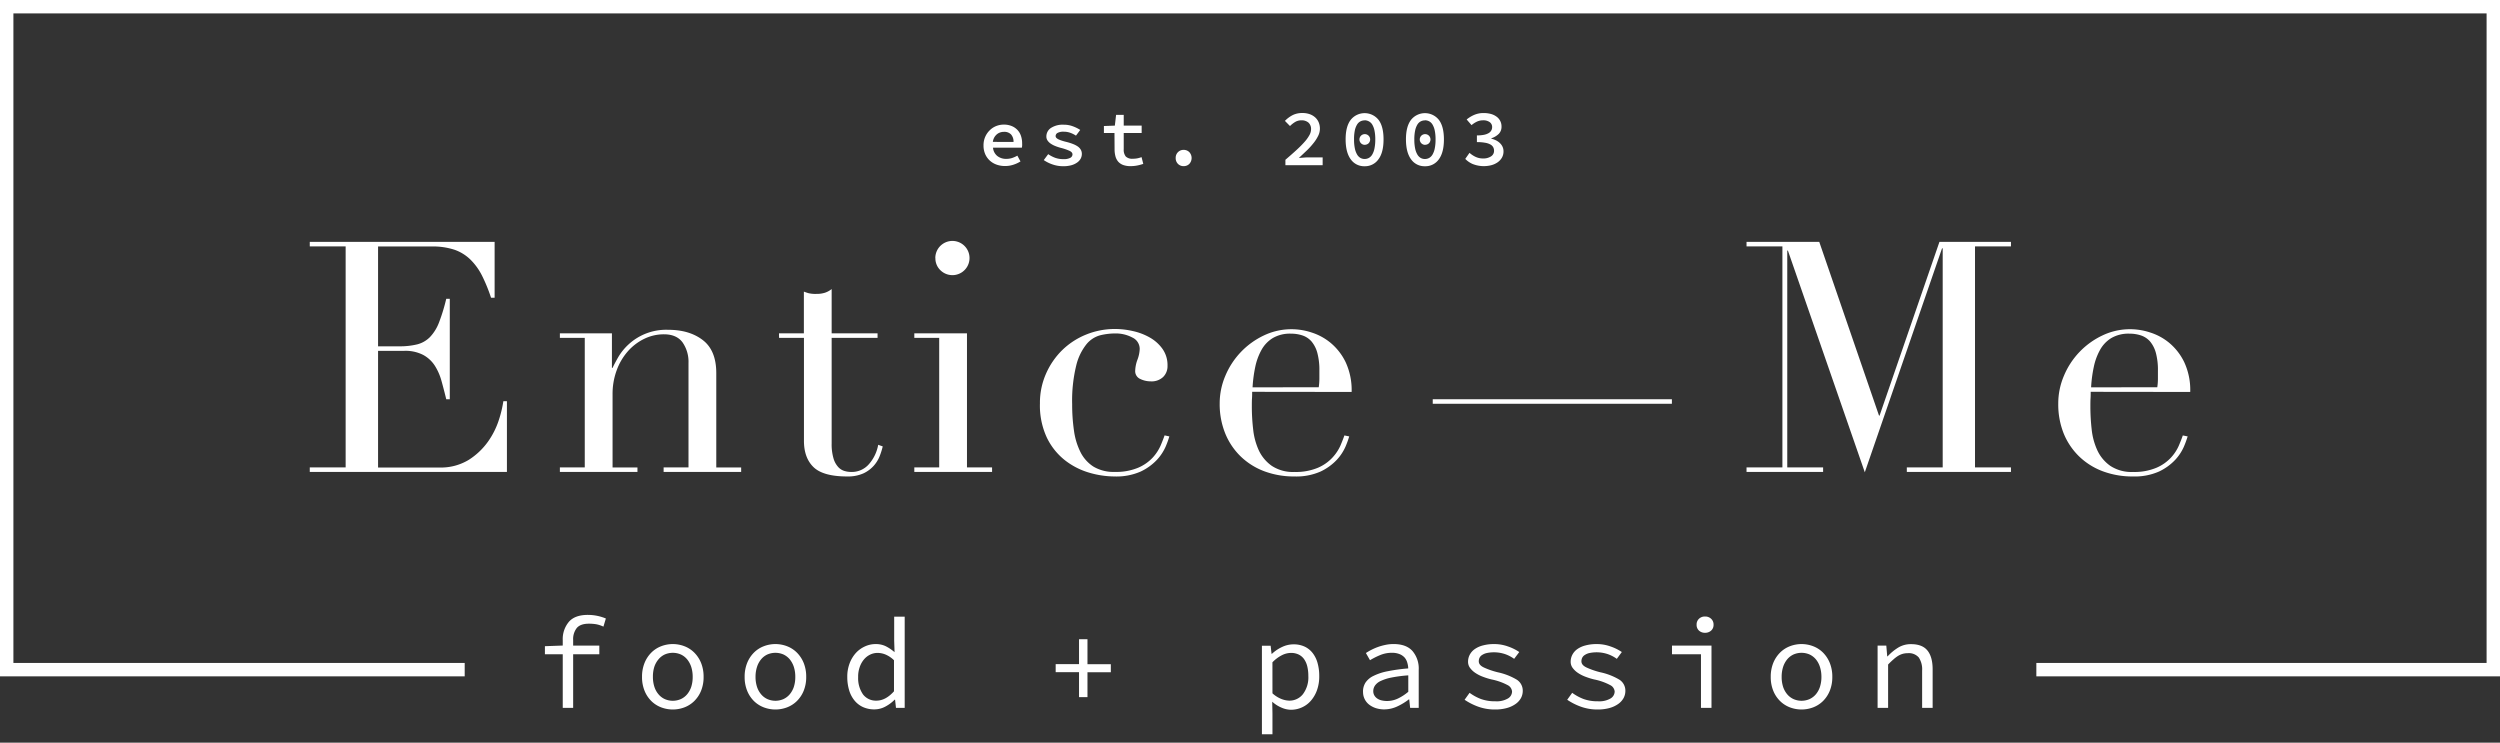 <?xml version="1.0" encoding="UTF-8"?> <svg xmlns="http://www.w3.org/2000/svg" viewBox="0 0 932.39 276.98"><rect x="0" y="0" width="932.39" height="276.98" fill="#333333" stroke="none"/><defs><style>.cls-1{fill:#fff;}</style></defs><g id="Layer_4" data-name="Layer 4"><path class="cls-1" d="M115.53,174.33h13.38V91.89H115.53V90.2h68.94v20.85h-1.33a60.69,60.69,0,0,0-3.37-8.25,22.84,22.84,0,0,0-4.34-6,16,16,0,0,0-6-3.68,26.12,26.12,0,0,0-8.44-1.2H141v37.24h7.83a27.25,27.25,0,0,0,6.75-.72,10.26,10.26,0,0,0,4.76-2.71,16.18,16.18,0,0,0,3.38-5.43,67.87,67.87,0,0,0,2.71-8.86h1.32V148.9h-1.32c-.56-2.33-1.15-4.58-1.75-6.75a20.86,20.86,0,0,0-2.53-5.79,11.94,11.94,0,0,0-4.34-4,14.4,14.4,0,0,0-7.05-1.51H141v43.51h22.78a20,20,0,0,0,11-2.83,25.79,25.79,0,0,0,7.17-6.75,29.67,29.67,0,0,0,4.1-8.14,42.82,42.82,0,0,0,1.68-7h1.33V176H115.53Z"></path><path class="cls-1" d="M208.81,174.33h9.28V126h-9.28v-1.69h19.41v12.9h.24c.48-1.05,1.18-2.37,2.11-4a20.76,20.76,0,0,1,3.79-4.7A20.66,20.66,0,0,1,249.19,123q7.95,0,12.95,3.86t5,12.29v35.2h9.28V176H247.5v-1.69h9.28V135.4a12.66,12.66,0,0,0-2.23-7.72c-1.49-2-3.8-3-6.93-3a16.63,16.63,0,0,0-7.35,1.69,19.41,19.41,0,0,0-6.15,4.7,22.16,22.16,0,0,0-4.15,7.11,25.54,25.54,0,0,0-1.51,8.92v27.24h9.28V176H208.81Z"></path><path class="cls-1" d="M290.53,124.31h9.28V108.76c.64.24,1.24.45,1.81.6a11.28,11.28,0,0,0,2.89.25,10,10,0,0,0,3.13-.43,7.77,7.77,0,0,0,2.53-1.38v16.51h17.12V126H310.17v39.41a18.7,18.7,0,0,0,.67,5.48,8.15,8.15,0,0,0,1.75,3.26,5.18,5.18,0,0,0,2.35,1.5,9,9,0,0,0,2.47.37,8.48,8.48,0,0,0,6.81-3.08,14.94,14.94,0,0,0,3.31-7.05l1.69.6a26.24,26.24,0,0,1-1.09,3.5,12.06,12.06,0,0,1-2.23,3.68,11.87,11.87,0,0,1-3.91,2.89,14.1,14.1,0,0,1-6,1.14q-9,0-12.59-3.49t-3.56-9.89V126h-9.28Z"></path><path class="cls-1" d="M341,174.33h9.28V126H341v-1.69h19.64v50H370V176H341Zm7.83-78.1a6.38,6.38,0,1,1,1.87,4.52A6.13,6.13,0,0,1,348.86,96.23Z"></path><path class="cls-1" d="M436.12,162.76a35.22,35.22,0,0,1-1.38,3.8,17.7,17.7,0,0,1-3.26,4.94,20,20,0,0,1-6,4.34,22.4,22.4,0,0,1-9.83,1.86,34,34,0,0,1-9.52-1.44,27,27,0,0,1-9-4.64,24.07,24.07,0,0,1-6.69-8.38,28.33,28.33,0,0,1-2.59-12.78,26.82,26.82,0,0,1,2.23-11,28.12,28.12,0,0,1,6-8.8,27.52,27.52,0,0,1,8.92-5.85,28.45,28.45,0,0,1,10.9-2.11,30.19,30.19,0,0,1,6.69.79,22.38,22.38,0,0,1,6.27,2.41,14.66,14.66,0,0,1,4.7,4.22,10.47,10.47,0,0,1,1.87,6.32,5.61,5.61,0,0,1-1.63,4.16,6.25,6.25,0,0,1-4.64,1.63,8.89,8.89,0,0,1-3.91-.9,3.16,3.16,0,0,1-1.87-3.08,12.91,12.91,0,0,1,.84-4.1,12.6,12.6,0,0,0,.84-4,4.67,4.67,0,0,0-2.77-4.28,13.12,13.12,0,0,0-6.39-1.51,24.17,24.17,0,0,0-5.48.66,10,10,0,0,0-5.18,3.32,20.3,20.3,0,0,0-3.86,8,55.29,55.29,0,0,0-1.51,14.47,67,67,0,0,0,.67,9.76,25.52,25.52,0,0,0,2.41,8,13.73,13.73,0,0,0,4.82,5.43,14.58,14.58,0,0,0,8,2,21.19,21.19,0,0,0,8.74-1.57,16,16,0,0,0,5.43-3.8,16.58,16.58,0,0,0,2.95-4.52c.64-1.52,1.12-2.77,1.45-3.73Z"></path><path class="cls-1" d="M467,146.13c0,.8,0,1.62-.06,2.47s-.06,1.91-.06,3.19a73.58,73.58,0,0,0,.49,8.32,25.06,25.06,0,0,0,2.1,7.83,14.7,14.7,0,0,0,4.83,5.79,14.3,14.3,0,0,0,8.49,2.29,21.19,21.19,0,0,0,8.74-1.57,15.9,15.9,0,0,0,5.42-3.8,16.4,16.4,0,0,0,3-4.52c.64-1.52,1.12-2.77,1.45-3.73l1.8.36a35.22,35.22,0,0,1-1.38,3.8,17.7,17.7,0,0,1-3.26,4.94,20,20,0,0,1-6,4.34,22.4,22.4,0,0,1-9.83,1.86,31.58,31.58,0,0,1-11.15-1.92,25.61,25.61,0,0,1-8.86-5.55,25.06,25.06,0,0,1-5.78-8.62,29.06,29.06,0,0,1-2.05-11.15,26.22,26.22,0,0,1,2.11-10.3,29,29,0,0,1,14.4-15.07A23.87,23.87,0,0,1,489.15,124a21.21,21.21,0,0,1,7.17,3.92,21.52,21.52,0,0,1,5.55,7.17,24.75,24.75,0,0,1,2.23,11.09Zm24.83-1.69a22.43,22.43,0,0,0,.24-3.14v-3a24.44,24.44,0,0,0-.78-6.75,11.1,11.1,0,0,0-2.17-4.22,7.74,7.74,0,0,0-3.38-2.23,13.45,13.45,0,0,0-4.27-.66,12.66,12.66,0,0,0-6.75,1.63,11.89,11.89,0,0,0-4.22,4.4,22.36,22.36,0,0,0-2.35,6.39,51.64,51.64,0,0,0-1,7.59Z"></path><path class="cls-1" d="M534.35,148.9h89.19v1.69H534.35Z"></path><path class="cls-1" d="M651.38,174.33h13.38V91.89H651.38V90.2H678.5L700.79,155H701L723.33,90.2H750v1.69H736.59v82.44H750V176H711.16v-1.69h13.38V92.61h-.24l-28.81,83.53L666.81,93.46h-.24v80.87h13.37V176H651.38Z"></path><path class="cls-1" d="M779.74,146.13c0,.8,0,1.62-.06,2.47s-.06,1.91-.06,3.19a75.9,75.9,0,0,0,.48,8.32,24.79,24.79,0,0,0,2.11,7.83,14.59,14.59,0,0,0,4.82,5.79,14.33,14.33,0,0,0,8.5,2.29,21.14,21.14,0,0,0,8.73-1.57,16,16,0,0,0,5.43-3.8,16.13,16.13,0,0,0,2.95-4.52c.64-1.52,1.13-2.77,1.45-3.73l1.81.36a38.18,38.18,0,0,1-1.39,3.8,17.65,17.65,0,0,1-3.25,4.94,20,20,0,0,1-6,4.34,22.39,22.39,0,0,1-9.82,1.86,31.5,31.5,0,0,1-11.15-1.92,25.52,25.52,0,0,1-8.86-5.55,25.09,25.09,0,0,1-5.79-8.62,29.25,29.25,0,0,1-2-11.15,26.22,26.22,0,0,1,2.11-10.3,28.94,28.94,0,0,1,14.4-15.07A23.85,23.85,0,0,1,801.91,124a21.16,21.16,0,0,1,7.18,3.92,21.5,21.5,0,0,1,5.54,7.17,24.62,24.62,0,0,1,2.23,11.09Zm24.83-1.69a22.43,22.43,0,0,0,.24-3.14v-3a24.44,24.44,0,0,0-.78-6.75,11.25,11.25,0,0,0-2.17-4.22,7.8,7.8,0,0,0-3.38-2.23,13.47,13.47,0,0,0-4.28-.66,12.69,12.69,0,0,0-6.75,1.63,11.86,11.86,0,0,0-4.21,4.4,22.36,22.36,0,0,0-2.35,6.39,49.08,49.08,0,0,0-1,7.59Z"></path><path class="cls-1" d="M225.05,233.71a10.93,10.93,0,0,0-2.66-.89,16.28,16.28,0,0,0-2.75-.21q-3.15,0-4.52,1.6a6.69,6.69,0,0,0-1.36,4.47v2.11h9.76V244h-9.76V264h-3.88V244h-6.65v-3l6.65-.24v-2a10,10,0,0,1,2.28-6.84q2.26-2.6,7.1-2.59a17.49,17.49,0,0,1,6.7,1.34Z"></path><path class="cls-1" d="M239.45,252.46a13.64,13.64,0,0,1,.93-5.19,11.62,11.62,0,0,1,2.51-3.85,10.51,10.51,0,0,1,3.66-2.39,12.08,12.08,0,0,1,8.75,0,10.51,10.51,0,0,1,3.66,2.39,11.65,11.65,0,0,1,2.52,3.85,13.64,13.64,0,0,1,.93,5.19,13.46,13.46,0,0,1-.93,5.14,11.35,11.35,0,0,1-2.52,3.83,10.6,10.6,0,0,1-3.66,2.37,12.22,12.22,0,0,1-8.75,0,10.6,10.6,0,0,1-3.66-2.37,11.33,11.33,0,0,1-2.51-3.83A13.46,13.46,0,0,1,239.45,252.46Zm4.06,0a11.85,11.85,0,0,0,.53,3.64,8.15,8.15,0,0,0,1.51,2.79,6.68,6.68,0,0,0,2.34,1.82,7.41,7.41,0,0,0,6.07,0,6.72,6.72,0,0,0,2.35-1.82,8.5,8.5,0,0,0,1.51-2.79,11.86,11.86,0,0,0,.52-3.64,12,12,0,0,0-.52-3.66,8.81,8.81,0,0,0-1.51-2.85,6.77,6.77,0,0,0-2.35-1.84,7.52,7.52,0,0,0-6.07,0,6.74,6.74,0,0,0-2.34,1.84A8.44,8.44,0,0,0,244,248.8,12,12,0,0,0,243.51,252.46Z"></path><path class="cls-1" d="M277.72,252.46a13.64,13.64,0,0,1,.93-5.19,11.62,11.62,0,0,1,2.51-3.85,10.51,10.51,0,0,1,3.66-2.39,12.08,12.08,0,0,1,8.75,0,10.51,10.51,0,0,1,3.66,2.39,11.65,11.65,0,0,1,2.52,3.85,13.64,13.64,0,0,1,.93,5.19,13.46,13.46,0,0,1-.93,5.14,11.35,11.35,0,0,1-2.52,3.83,10.6,10.6,0,0,1-3.66,2.37,12.22,12.22,0,0,1-8.75,0,10.6,10.6,0,0,1-3.66-2.37,11.33,11.33,0,0,1-2.51-3.83A13.46,13.46,0,0,1,277.72,252.46Zm4.06,0a11.85,11.85,0,0,0,.53,3.64,8.15,8.15,0,0,0,1.51,2.79,6.68,6.68,0,0,0,2.34,1.82,7.41,7.41,0,0,0,6.07,0,6.81,6.81,0,0,0,2.35-1.82,8.5,8.5,0,0,0,1.51-2.79,11.86,11.86,0,0,0,.52-3.64,12,12,0,0,0-.52-3.66,8.81,8.81,0,0,0-1.51-2.85,6.87,6.87,0,0,0-2.35-1.84,7.52,7.52,0,0,0-6.07,0,6.74,6.74,0,0,0-2.34,1.84,8.44,8.44,0,0,0-1.51,2.85A12,12,0,0,0,281.78,252.46Z"></path><path class="cls-1" d="M316,252.46a13.9,13.9,0,0,1,.88-5.09,12.15,12.15,0,0,1,2.34-3.86,10.33,10.33,0,0,1,3.38-2.43,9.47,9.47,0,0,1,4-.87,8.41,8.41,0,0,1,3.78.82,16.21,16.21,0,0,1,3.25,2.2l-.14-4.31V230h3.92V264h-3.25l-.34-3.06h-.14a14.13,14.13,0,0,1-3.42,2.55,8.59,8.59,0,0,1-4.14,1.08,10.19,10.19,0,0,1-4.14-.81,8.79,8.79,0,0,1-3.18-2.37,10.84,10.84,0,0,1-2.06-3.8A17,17,0,0,1,316,252.46Zm4.06-.05a10.57,10.57,0,0,0,1.8,6.56,6,6,0,0,0,5,2.34c2.3,0,4.48-1.16,6.56-3.49V246.24a10.33,10.33,0,0,0-3.09-2.1,7.81,7.81,0,0,0-3-.63,6.33,6.33,0,0,0-2.84.65,7,7,0,0,0-2.3,1.82,8.9,8.9,0,0,0-1.55,2.8A10.63,10.63,0,0,0,320.05,252.41Z"></path><path class="cls-1" d="M402.43,250.69h-8.71v-3h8.71V238.4h3.15v9.32h8.71v3h-8.71V260h-3.15Z"></path><path class="cls-1" d="M474.57,266v7.84h-3.93v-33h3.26l.33,3h.15a14.29,14.29,0,0,1,3.75-2.53,10,10,0,0,1,4.28-1,9.69,9.69,0,0,1,4.14.84,8.18,8.18,0,0,1,3,2.39,10.59,10.59,0,0,1,1.84,3.73,17.71,17.71,0,0,1,.63,4.91,15.15,15.15,0,0,1-.86,5.28,12.27,12.27,0,0,1-2.32,3.95,9.61,9.61,0,0,1-3.38,2.46,9.85,9.85,0,0,1-4,.84,9.09,9.09,0,0,1-3.51-.79,12,12,0,0,1-3.47-2.22Zm0-7.42a10.85,10.85,0,0,0,3.34,2.11,8.65,8.65,0,0,0,2.88.62,6.38,6.38,0,0,0,5.16-2.44,10.39,10.39,0,0,0,2-6.79,15,15,0,0,0-.38-3.49,8.08,8.08,0,0,0-1.17-2.71,5.37,5.37,0,0,0-2-1.74,6.49,6.49,0,0,0-3-.63,7.59,7.59,0,0,0-3.28.84,13.28,13.28,0,0,0-3.56,2.66Z"></path><path class="cls-1" d="M508.34,258a6.21,6.21,0,0,1,.93-3.42,7.46,7.46,0,0,1,3-2.51,20.47,20.47,0,0,1,5.24-1.72,65.25,65.25,0,0,1,7.7-1.06,8.29,8.29,0,0,0-.39-2.25,4.88,4.88,0,0,0-1-1.84,5.1,5.1,0,0,0-1.89-1.26,7.5,7.5,0,0,0-2.84-.48,11.22,11.22,0,0,0-4.4.88,27.12,27.12,0,0,0-3.74,1.89l-1.53-2.68a21.1,21.1,0,0,1,2-1.17,22.33,22.33,0,0,1,2.48-1.08,20.8,20.8,0,0,1,2.8-.78,14.54,14.54,0,0,1,3-.32c3.19,0,5.55.87,7.1,2.61a10.07,10.07,0,0,1,2.32,7V264h-3.2l-.34-3.16h-.14a22.12,22.12,0,0,1-4.33,2.63,11.48,11.48,0,0,1-4.86,1.1,10.2,10.2,0,0,1-3.06-.45,8.27,8.27,0,0,1-2.51-1.29,5.92,5.92,0,0,1-2.32-4.86Zm3.83-.29a3.13,3.13,0,0,0,.43,1.7,3.62,3.62,0,0,0,1.12,1.15,4.9,4.9,0,0,0,1.63.67,8.71,8.71,0,0,0,1.93.21,9.41,9.41,0,0,0,4-.88,17.72,17.72,0,0,0,3.95-2.56v-6.12a50,50,0,0,0-6.25.81,17,17,0,0,0-4,1.27,5.2,5.2,0,0,0-2.13,1.67A3.63,3.63,0,0,0,512.17,257.72Z"></path><path class="cls-1" d="M548.09,258.39a18.15,18.15,0,0,0,4.21,2.3,15.24,15.24,0,0,0,5.41.86,8.35,8.35,0,0,0,4.68-1.05,3.06,3.06,0,0,0,1.54-2.59,2.93,2.93,0,0,0-1.65-2.39,21.89,21.89,0,0,0-5.91-2.1,24.93,24.93,0,0,1-3.42-1.06,13.36,13.36,0,0,1-2.8-1.45,7.91,7.91,0,0,1-1.92-1.85,3.8,3.8,0,0,1-.71-2.24,5.58,5.58,0,0,1,.62-2.61A5.94,5.94,0,0,1,550,242.1a9.21,9.21,0,0,1,3.06-1.38,15.94,15.94,0,0,1,4.24-.51,15.1,15.1,0,0,1,5.11.89,17.58,17.58,0,0,1,4.21,2.08l-1.91,2.54a13.22,13.22,0,0,0-3.4-1.77,13.11,13.11,0,0,0-6.74-.41,5.19,5.19,0,0,0-1.77.72,2.62,2.62,0,0,0-1,1.07,3.09,3.09,0,0,0-.28,1.29c0,1,.65,1.75,2,2.37a28.66,28.66,0,0,0,5.12,1.75,23.19,23.19,0,0,1,7,2.72,4.83,4.83,0,0,1,2.28,4.21,5.61,5.61,0,0,1-.67,2.68,6.55,6.55,0,0,1-2,2.2,10.3,10.3,0,0,1-3.25,1.51,16.12,16.12,0,0,1-4.43.55,18,18,0,0,1-6.34-1.08,22.84,22.84,0,0,1-5-2.55Z"></path><path class="cls-1" d="M586.36,258.39a18.15,18.15,0,0,0,4.21,2.3,15.24,15.24,0,0,0,5.41.86,8.35,8.35,0,0,0,4.68-1.05,3.08,3.08,0,0,0,1.54-2.59,2.94,2.94,0,0,0-1.66-2.39,21.79,21.79,0,0,0-5.9-2.1,24.93,24.93,0,0,1-3.42-1.06,13.12,13.12,0,0,1-2.8-1.45,7.91,7.91,0,0,1-1.92-1.85,3.8,3.8,0,0,1-.71-2.24,5.58,5.58,0,0,1,.62-2.61,5.94,5.94,0,0,1,1.84-2.11,9.21,9.21,0,0,1,3.06-1.38,15.94,15.94,0,0,1,4.24-.51,15.1,15.1,0,0,1,5.11.89,17.58,17.58,0,0,1,4.21,2.08L603,245.72a13.22,13.22,0,0,0-3.4-1.77,13.11,13.11,0,0,0-6.74-.41,5.1,5.1,0,0,0-1.77.72,2.62,2.62,0,0,0-1,1.07,3.11,3.11,0,0,0-.29,1.29c0,1,.66,1.75,2,2.37a28.8,28.8,0,0,0,5.11,1.75,23.16,23.16,0,0,1,7,2.72,4.83,4.83,0,0,1,2.28,4.21,5.61,5.61,0,0,1-.67,2.68,6.55,6.55,0,0,1-2,2.2,10.3,10.3,0,0,1-3.25,1.51,16.12,16.12,0,0,1-4.43.55,18,18,0,0,1-6.34-1.08,22.84,22.84,0,0,1-5-2.55Z"></path><path class="cls-1" d="M623.58,240.79h14.73V264h-3.92V244H623.58ZM635.92,236a3.22,3.22,0,0,1-2.27-.81,2.83,2.83,0,0,1-.89-2.2,2.91,2.91,0,0,1,.89-2.22,3.15,3.15,0,0,1,2.27-.84,3.2,3.2,0,0,1,2.25.84,2.89,2.89,0,0,1,.91,2.22,2.81,2.81,0,0,1-.91,2.2A3.27,3.27,0,0,1,635.92,236Z"></path><path class="cls-1" d="M660.41,252.46a13.64,13.64,0,0,1,.93-5.19,11.65,11.65,0,0,1,2.52-3.85,10.51,10.51,0,0,1,3.66-2.39,12.08,12.08,0,0,1,8.75,0,10.51,10.51,0,0,1,3.66,2.39,11.62,11.62,0,0,1,2.51,3.85,13.64,13.64,0,0,1,.93,5.19,13.46,13.46,0,0,1-.93,5.14,11.33,11.33,0,0,1-2.51,3.83,10.6,10.6,0,0,1-3.66,2.37,12.22,12.22,0,0,1-8.75,0,10.6,10.6,0,0,1-3.66-2.37,11.35,11.35,0,0,1-2.52-3.83A13.46,13.46,0,0,1,660.41,252.46Zm4.07,0a11.86,11.86,0,0,0,.52,3.64,8.5,8.5,0,0,0,1.51,2.79,6.81,6.81,0,0,0,2.35,1.82,7.41,7.41,0,0,0,6.07,0,6.81,6.81,0,0,0,2.35-1.82,8.3,8.3,0,0,0,1.5-2.79,11.85,11.85,0,0,0,.53-3.64,12,12,0,0,0-.53-3.66,8.6,8.6,0,0,0-1.5-2.85,6.87,6.87,0,0,0-2.35-1.84,7.52,7.52,0,0,0-6.07,0,6.87,6.87,0,0,0-2.35,1.84A8.81,8.81,0,0,0,665,248.8,12,12,0,0,0,664.48,252.46Z"></path><path class="cls-1" d="M700.26,240.79h3.25l.34,4H704a18.56,18.56,0,0,1,3.92-3.25,9,9,0,0,1,4.83-1.3q4.17,0,6.1,2.37t1.94,7V264h-3.92V250.12a8,8,0,0,0-1.25-4.91,4.91,4.91,0,0,0-4.11-1.6,7,7,0,0,0-1.94.26,7.49,7.49,0,0,0-1.74.79A12.28,12.28,0,0,0,706.1,246c-.61.52-1.25,1.14-1.92,1.84V264h-3.92Z"></path><path class="cls-1" d="M366.81,54.25a7.84,7.84,0,0,1,.64-3.24,7.68,7.68,0,0,1,1.7-2.44A7.17,7.17,0,0,1,371.56,47a7.78,7.78,0,0,1,2.81-.53,7.6,7.6,0,0,1,2.92.53,6.16,6.16,0,0,1,2.15,1.44,6,6,0,0,1,1.32,2.2,8.51,8.51,0,0,1,.45,2.82,8.7,8.7,0,0,1,0,.93,6.62,6.62,0,0,1-.1.69H370.35a4.44,4.44,0,0,0,1.59,3.09,5.21,5.21,0,0,0,3.36,1.08,7,7,0,0,0,2.13-.31,11,11,0,0,0,2-.89l1.17,2.16a12.1,12.1,0,0,1-2.67,1.23,9.89,9.89,0,0,1-3.09.48,9.3,9.3,0,0,1-3.15-.52,7.43,7.43,0,0,1-2.55-1.52,7.13,7.13,0,0,1-1.71-2.41A8,8,0,0,1,366.81,54.25ZM378,52.93a4,4,0,0,0-.9-2.76,3.43,3.43,0,0,0-2.67-1,4.35,4.35,0,0,0-1.44.24,3.81,3.81,0,0,0-1.25.72,4.36,4.36,0,0,0-.94,1.17,4.41,4.41,0,0,0-.51,1.62Z"></path><path class="cls-1" d="M390.93,57.49a11.52,11.52,0,0,0,2.62,1.37,9,9,0,0,0,3.08.49,5.06,5.06,0,0,0,2.55-.49,1.47,1.47,0,0,0,.81-1.28c0-.52-.35-.95-1.05-1.3a18.66,18.66,0,0,0-3.3-1.13,17.35,17.35,0,0,1-2-.66,8.86,8.86,0,0,1-1.74-.9,4.47,4.47,0,0,1-1.2-1.17,2.6,2.6,0,0,1-.45-1.5,3.78,3.78,0,0,1,1.68-3.18,8.09,8.09,0,0,1,4.83-1.23,9.52,9.52,0,0,1,3.39.6,13.89,13.89,0,0,1,2.73,1.35l-1.59,2.13a9.77,9.77,0,0,0-2.12-1.06,7,7,0,0,0-2.38-.41,4.51,4.51,0,0,0-2.4.47,1.36,1.36,0,0,0-.69,1.15,1,1,0,0,0,.31.71,3,3,0,0,0,.87.57,11.84,11.84,0,0,0,1.31.49q.75.24,1.65.45a19.88,19.88,0,0,1,2.32.74,8.59,8.59,0,0,1,1.77.91,3.81,3.81,0,0,1,1.14,1.2,3.08,3.08,0,0,1,.41,1.59,3.69,3.69,0,0,1-.45,1.79,4.28,4.28,0,0,1-1.32,1.44,7,7,0,0,1-2.16,1,11.08,11.08,0,0,1-3,.36,11.92,11.92,0,0,1-4-.66,13.48,13.48,0,0,1-3.27-1.62Z"></path><path class="cls-1" d="M415.65,49.6h-3.94V47l4.08-.15.46-4h2.85v4h6.69V49.6H419.1v6.06a4,4,0,0,0,.75,2.69,3.37,3.37,0,0,0,2.64.85,8.69,8.69,0,0,0,1.75-.16,9.83,9.83,0,0,0,1.51-.44l.64,2.52a18.32,18.32,0,0,1-2.18.59,12.49,12.49,0,0,1-2.56.25,7.68,7.68,0,0,1-2.82-.45A4.6,4.6,0,0,1,417,60.24a5.06,5.06,0,0,1-1-2,9.92,9.92,0,0,1-.31-2.58Z"></path><path class="cls-1" d="M438.48,58.93a2.92,2.92,0,0,1,.84-2.17,2.85,2.85,0,0,1,2.13-.86,2.88,2.88,0,0,1,2.13.86,3.24,3.24,0,0,1,0,4.35,2.87,2.87,0,0,1-2.13.85,2.84,2.84,0,0,1-2.13-.85A3,3,0,0,1,438.48,58.93Z"></path><path class="cls-1" d="M479.4,59.59q2.25-1.92,4-3.52c1.17-1.07,2.18-2.07,3-3a13.6,13.6,0,0,0,1.9-2.58,4.7,4.7,0,0,0,.67-2.31,3.2,3.2,0,0,0-.93-2.41,3.83,3.83,0,0,0-2.74-.89,4.34,4.34,0,0,0-2.29.63,9.81,9.81,0,0,0-1.9,1.5l-1.89-1.92a10.92,10.92,0,0,1,2.91-2.17,8,8,0,0,1,3.63-.77,8.08,8.08,0,0,1,2.67.42,6.11,6.11,0,0,1,2.05,1.19,5.19,5.19,0,0,1,1.32,1.84,6.06,6.06,0,0,1-.15,5A14.34,14.34,0,0,1,490,53.22,27.82,27.82,0,0,1,487.51,56c-1,.94-2,1.91-3.1,2.91l1.77-.13c.61-.05,1.19-.08,1.71-.08h5.4V61.6H479.4Z"></path><path class="cls-1" d="M508.94,62a6.09,6.09,0,0,1-5.17-2.58q-1.9-2.58-1.91-7.41t1.91-7.33a6.64,6.64,0,0,1,10.35,0Q516,47.11,516,52t-1.9,7.41A6.1,6.1,0,0,1,508.94,62Zm0-17.1a3.39,3.39,0,0,0-1.59.38,3.25,3.25,0,0,0-1.24,1.21,7,7,0,0,0-.83,2.21A15.64,15.64,0,0,0,505,52a16.18,16.18,0,0,0,.3,3.35,7.38,7.38,0,0,0,.83,2.26,3.47,3.47,0,0,0,1.24,1.28,3.18,3.18,0,0,0,1.59.4,3.23,3.23,0,0,0,1.58-.4,3.44,3.44,0,0,0,1.26-1.28,7.39,7.39,0,0,0,.82-2.26,16.18,16.18,0,0,0,.3-3.35,15.64,15.64,0,0,0-.3-3.31,7.05,7.05,0,0,0-.82-2.21,3.23,3.23,0,0,0-1.26-1.21A3.44,3.44,0,0,0,508.94,44.86Zm0,9.12a2,2,0,1,1,1.47-.57A2.05,2.05,0,0,1,508.94,54Z"></path><path class="cls-1" d="M531.44,62a6.09,6.09,0,0,1-5.17-2.58q-1.9-2.58-1.91-7.41t1.91-7.33a6.64,6.64,0,0,1,10.35,0q1.9,2.47,1.9,7.33t-1.9,7.41A6.1,6.1,0,0,1,531.44,62Zm0-17.1a3.39,3.39,0,0,0-1.59.38,3.25,3.25,0,0,0-1.24,1.21,7,7,0,0,0-.83,2.21,15.64,15.64,0,0,0-.3,3.31,16.18,16.18,0,0,0,.3,3.35,7.38,7.38,0,0,0,.83,2.26,3.47,3.47,0,0,0,1.24,1.28,3.18,3.18,0,0,0,1.59.4,3.23,3.23,0,0,0,1.58-.4,3.44,3.44,0,0,0,1.26-1.28,7.39,7.39,0,0,0,.82-2.26,16.18,16.18,0,0,0,.3-3.35,15.64,15.64,0,0,0-.3-3.31,7.05,7.05,0,0,0-.82-2.21A3.23,3.23,0,0,0,533,45.24,3.44,3.44,0,0,0,531.44,44.86Zm0,9.12a2,2,0,1,1,1.47-.57A2.05,2.05,0,0,1,531.44,54Z"></path><path class="cls-1" d="M548.06,57a9.4,9.4,0,0,0,2.24,1.49,6.42,6.42,0,0,0,2.83.61,5.21,5.21,0,0,0,2.93-.76,2.41,2.41,0,0,0,1.15-2.12,2.75,2.75,0,0,0-.33-1.35,2.68,2.68,0,0,0-1.06-1,6.27,6.27,0,0,0-2-.64,16.75,16.75,0,0,0-3-.23V50.5a13,13,0,0,0,2.61-.22,5.71,5.71,0,0,0,1.76-.63,2.66,2.66,0,0,0,1-1,2.5,2.5,0,0,0,.31-1.23,2.19,2.19,0,0,0-.91-1.87,4,4,0,0,0-2.45-.68,5.43,5.43,0,0,0-2.32.5,9.06,9.06,0,0,0-2,1.3L547,44.56a11.77,11.77,0,0,1,2.88-1.74,8.69,8.69,0,0,1,3.42-.66,10.4,10.4,0,0,1,2.7.33,6.38,6.38,0,0,1,2.12,1A4.44,4.44,0,0,1,560,47.2a3.72,3.72,0,0,1-1,2.7,7,7,0,0,1-2.82,1.68v.12a9.23,9.23,0,0,1,1.76.65,5.52,5.52,0,0,1,1.44,1,4.6,4.6,0,0,1,1,1.38,4,4,0,0,1,.36,1.71,4.62,4.62,0,0,1-.58,2.34,5.43,5.43,0,0,1-1.58,1.73,7.46,7.46,0,0,1-2.31,1.08,11.28,11.28,0,0,1-7-.41,8.4,8.4,0,0,1-2.79-1.92Z"></path><polygon class="cls-1" points="0 0 0 252.25 173.31 252.25 173.31 247.25 5 247.25 5 5 927.39 5 927.39 247.25 759.47 247.25 759.47 252.25 932.39 252.25 932.39 0 0 0"></polygon></g></svg> 